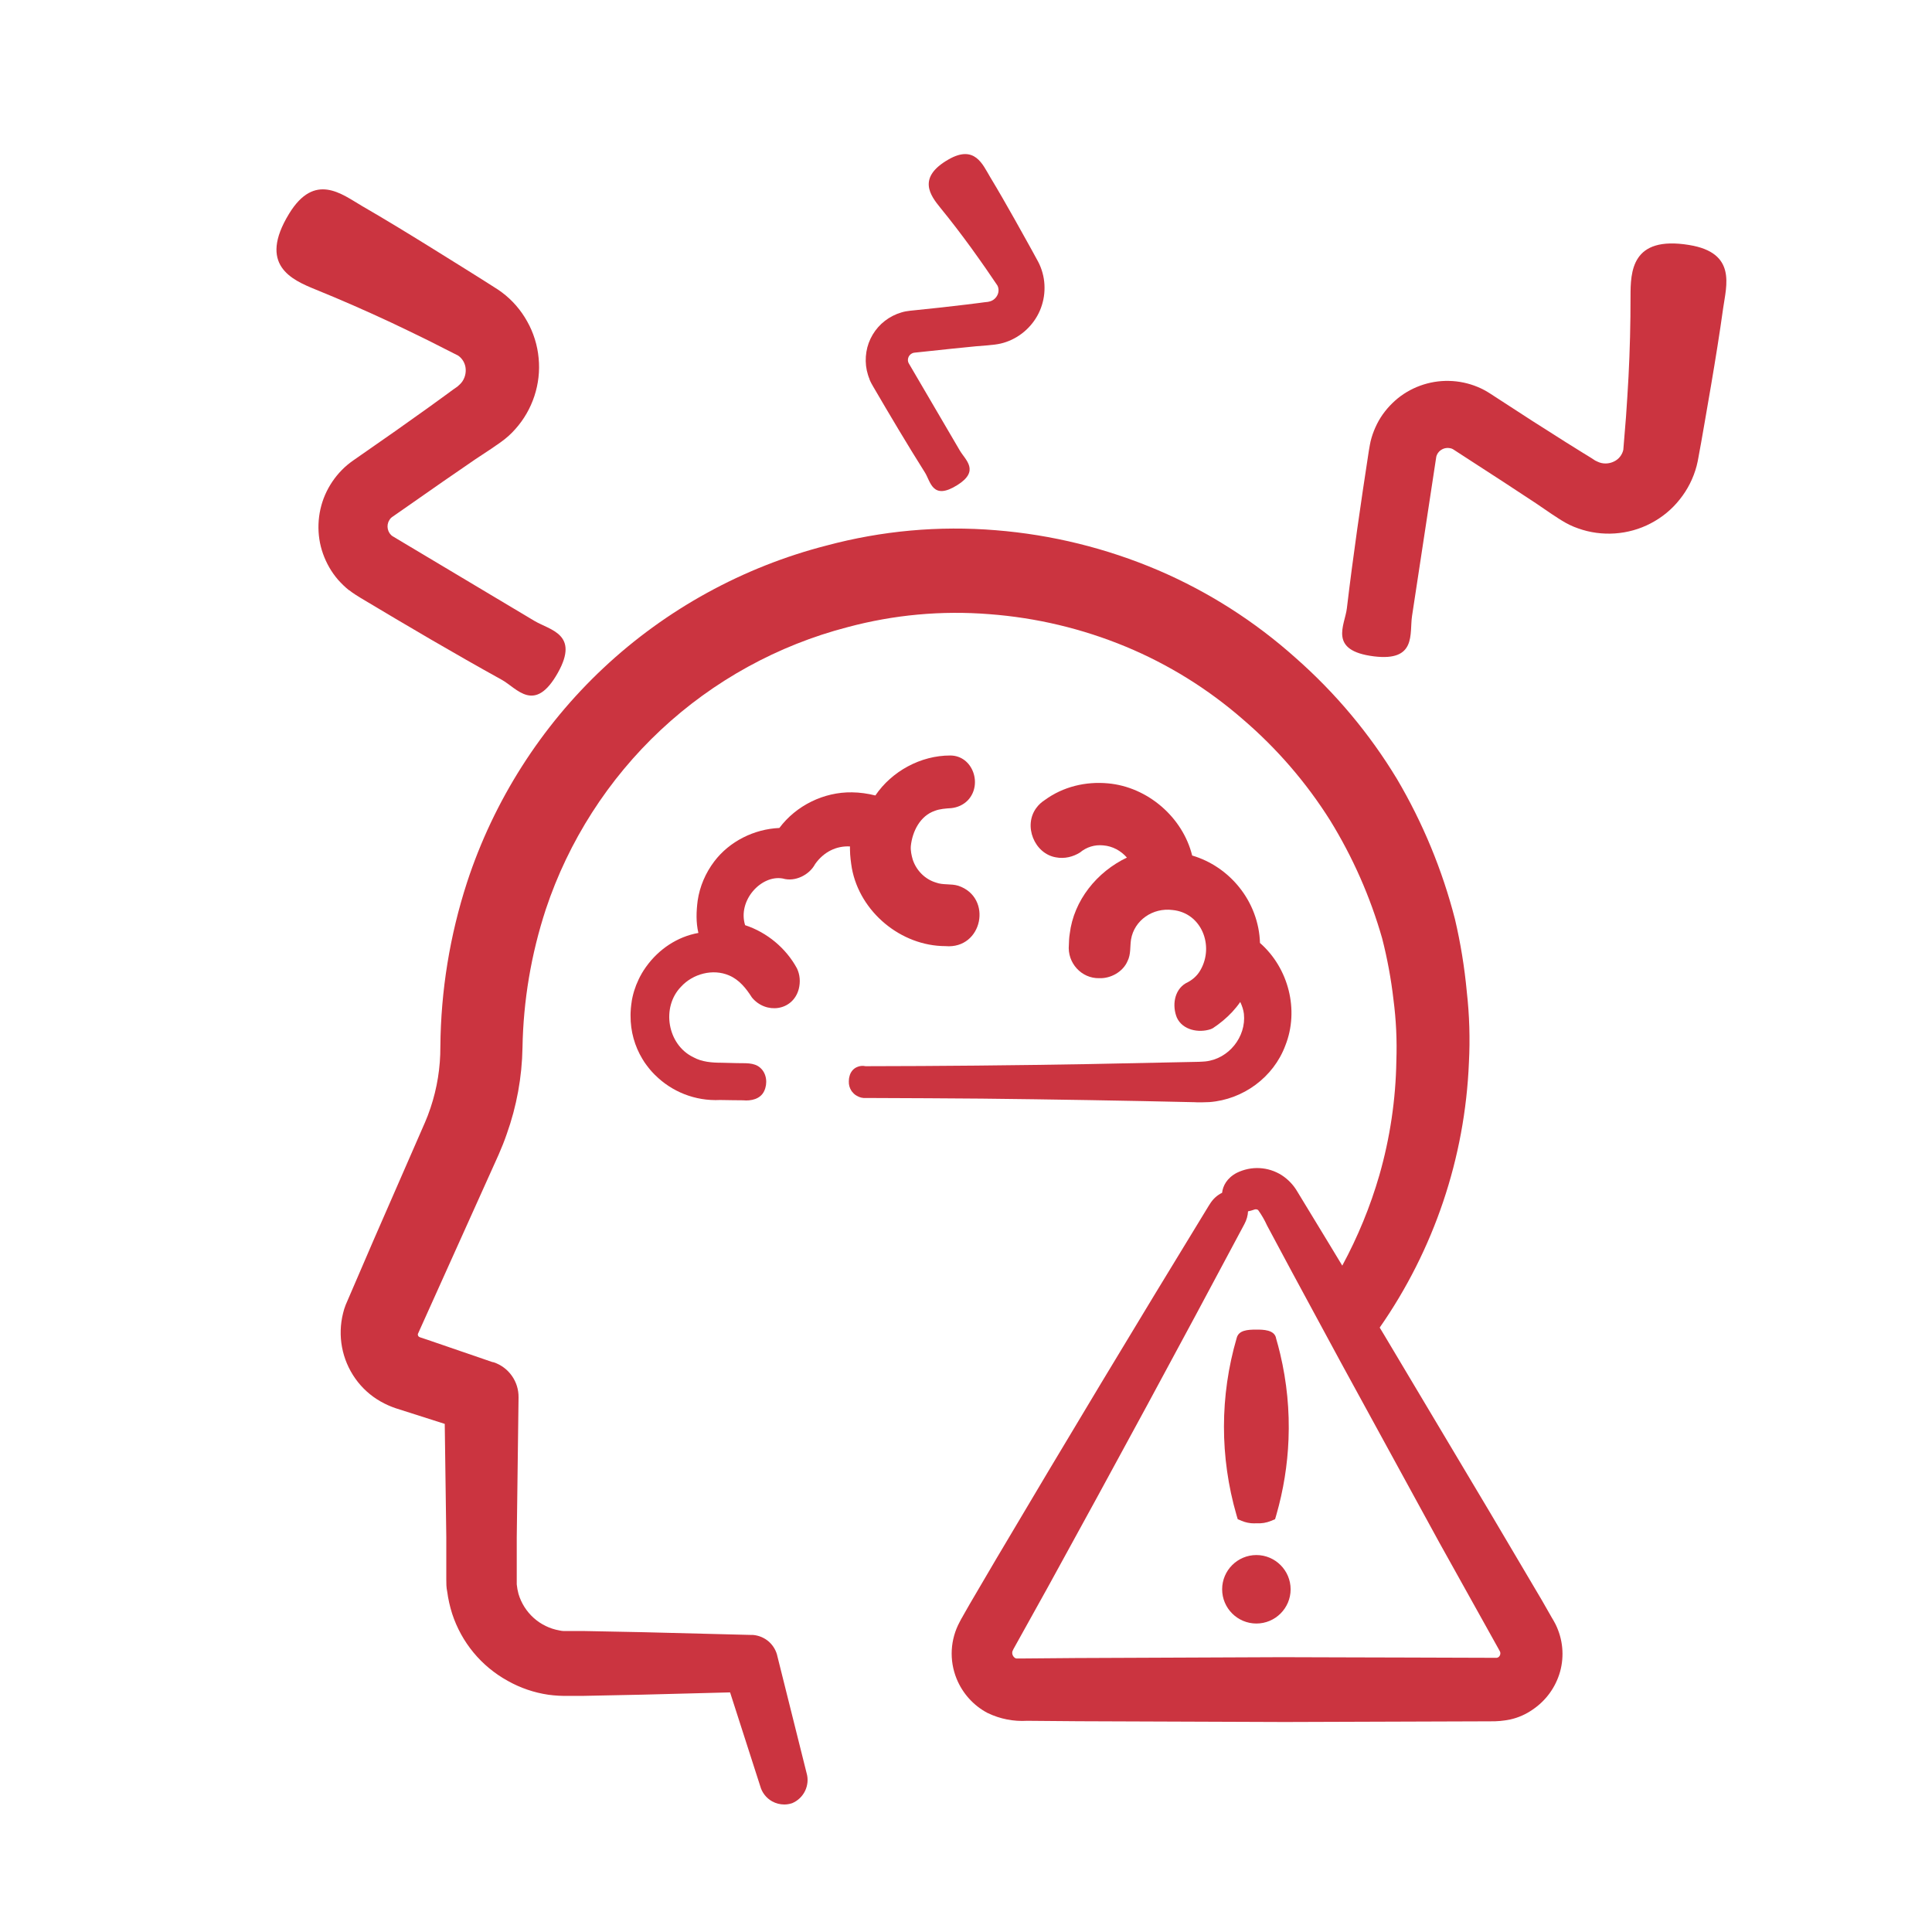 <?xml version="1.0" encoding="UTF-8"?> <svg xmlns="http://www.w3.org/2000/svg" id="Layer_1" data-name="Layer 1" viewBox="0 0 450 449.91"><defs><style> .cls-1 { fill: #cb3440; } </style></defs><path class="cls-1" d="M197.98,198.03c0,1.21.23,2.99.43,4.18,1.87,10.21,11.45,18.15,21.8,18.16,8.68.76,11.07-11.35,3-14.06-1.72-.53-3.55-.12-5.22-.75-2.54-.76-4.55-2.81-5.39-5.32-.29-1-.54-2.1-.45-3.19.36-3.43,2.18-7.03,5.58-8.19,1.14-.45,2.55-.55,3.83-.63,1.44-.15,2.83-.75,3.88-1.84,3.47-3.68,1.14-10.4-4.09-10.42-6.9-.02-13.64,3.67-17.46,9.31-1.79-.45-3.62-.71-5.45-.73-6.53-.11-13.01,3.07-16.91,8.3-5.87.25-11.62,3.11-15.17,7.8-2.02,2.67-3.38,5.82-3.86,9.12-.32,2.48-.42,5.06.17,7.53-4.92.87-9.22,3.8-12.09,7.76-.06.07-.11.15-.16.22-.07.1-.14.2-.21.31-.1.14-.2.28-.3.44-.04.06-.07.12-.11.18-.12.18-.22.35-.33.54-.04.07-.08.15-.12.23-.09.15-.18.31-.26.46-.08.16-.16.32-.24.48-.03.07-.07.14-.1.21-.82,1.7-1.38,3.51-1.66,5.38.08-.49.18-.98.29-1.47-.28,1.22-.45,2.49-.5,3.8,0,.14-.01.29-.01.44v.25c-.03,3.72.98,7.16,2.74,10.09.03.05.06.1.09.14.12.21.25.41.38.61.07.09.12.18.18.26.12.16.22.32.34.47.08.12.17.23.26.34.1.13.2.27.31.4.09.12.19.23.29.35.11.13.22.26.34.39.09.09.16.18.25.27.14.16.29.31.44.46.04.04.07.07.11.1,3.84,3.83,9.26,6.09,15.13,5.8,1.21,0,4.15.09,5.34.07,1.84.18,4.03-.26,4.91-2.13.85-1.75.62-4.11-.9-5.44-1.46-1.32-3.65-1.02-5.45-1.09l-3.55-.09c-2.21,0-4.62-.18-6.58-1.28-6.07-2.92-7.53-11.65-2.87-16.43,2.73-3,7.41-4.26,11.18-2.63,2.35.99,3.95,2.98,5.32,5.13,3.21,3.94,9.51,3.21,10.91-1.93.43-1.67.29-3.38-.42-4.85-2.54-4.69-6.97-8.38-12.07-10.05-1.79-5.77,3.77-11.79,8.78-10.87,2.86.85,6.2-.84,7.53-3.37,2.01-2.83,4.93-4.27,8.11-4.1,0,.3,0,.6.01.88Z"></path><path class="cls-1" d="M278.46,256.74c.96.05,2.26-.01,3.22-.04,7.84-.58,14.94-5.76,17.7-13.18,3.27-8.23.77-18.03-5.9-23.88h-.01c-.12-4.7-1.88-9.34-4.85-13-2.79-3.48-6.64-6.11-10.94-7.37-2.21-8.94-10.39-15.98-19.6-16.81-5.18-.48-10.45.75-14.75,3.9-.72.46-1.4,1.07-1.94,1.81-3.1,4.15-.47,10.65,4.53,11.52,2.07.4,4.04-.14,5.61-1.11,1.54-1.29,3.46-1.88,5.46-1.67,2.15.17,4.1,1.25,5.49,2.84-6.96,3.31-12.38,9.95-13.32,17.75-.14.83-.18,1.75-.2,2.58-.4,4.21,2.94,7.85,7.06,7.76,2.65.11,5.52-1.45,6.6-3.97.82-1.62.55-3.37.82-5.06.76-4.47,5.07-7.44,9.66-6.85,6.8.66,9.74,8.36,6.52,13.97-.78,1.41-2.01,2.43-3.45,3.1-2.74,1.64-3.17,5.3-2.05,8.01,1.35,2.9,5.06,3.6,7.84,2.69.17-.06.34-.14.5-.22,1.67-1.09,3.21-2.37,4.57-3.83.66-.72,1.29-1.49,1.85-2.3.43.92.74,1.85.85,2.76.57,5.4-3.58,10.53-8.99,11.09-.5.03-.96.08-1.51.09l-25.87.53c-17.25.3-34.5.47-51.75.49-.71-.15-1.37-.07-1.94.18-.78.31-1.36.93-1.68,1.75,0,.03-.02.05-.03.08-.05.15-.1.31-.13.48-.03.09-.05.19-.06.28-.01.04-.02.08-.02.13-.02.14-.03.29-.03.43-.01.06-.01.12-.01.18-.04.78.17,1.51.54,2.12.06.1.13.19.19.28.04.05.07.09.11.13,0,0,0,0,.01,0h.01c.12.17.26.31.41.44.08.08.18.16.27.22.09.06.18.11.28.17.01.01.02.01.03.01.02.01.04.02.06.03l.02.02s.01.01.02.01c.58.34,1.26.51,1.99.47h2.08c5.2,0,19.57.1,24.91.14,16.01.17,33.72.47,49.82.84Z"></path><path class="cls-1" d="M202.52,88.36c.14.33.29.66.46.97l.43.76c3.92,6.72,7.88,13.39,12.02,19.96,1.33,2.1,1.73,6.57,7.51,2.96,5.35-3.34,1.93-5.84.61-8.09l-11.89-20.31c-.43-.76-.11-1.81.66-2.24.18-.12.38-.19.6-.22l2.74-.29,5.93-.63,5.68-.57,2.84-.23.72-.08c.24-.03.39-.02.94-.1.88-.11,1.78-.31,2.64-.62,3.45-1.21,6.32-3.88,7.78-7.25.73-1.68,1.12-3.55,1.1-5.39,0-1.81-.39-3.68-1.18-5.41-.18-.41-.44-.87-.61-1.18l-.34-.62-.68-1.25-1.38-2.49-2.78-4.98c-1.87-3.32-3.75-6.61-5.72-9.87-1.72-2.87-3.56-7.55-9.66-4.06-7.44,4.25-4.2,8.44-1.9,11.28,2.48,3.04,4.86,6.15,7.15,9.3,1.13,1.57,2.26,3.15,3.38,4.76l2.75,4.03c.33.65.36,1.48.01,2.2-.34.72-1.01,1.33-1.84,1.52-.14.01-.13.05-.39.09l-.73.08-1.44.19-2.89.36-5.79.67-5.79.61-1.45.15c-.7.07-1.41.2-2.09.41-1.37.4-2.68,1.08-3.81,1.95-2.28,1.76-3.86,4.39-4.31,7.23-.23,1.42-.21,2.88.09,4.3.16.71.37,1.41.65,2.07Z"></path><path class="cls-1" d="M393.42,57.06c-13.45-2.19-13.64,6.22-13.64,12.04.01,6.24-.15,12.46-.47,18.66-.17,3.07-.36,6.16-.58,9.27l-.63,7.74c-.25,1.14-1.03,2.19-2.19,2.73-1.14.56-2.58.63-3.79.04-.18-.12-.21-.07-.57-.27l-.98-.64-1.97-1.21-3.93-2.45-7.82-4.97-7.77-5.04-1.94-1.26c-.94-.61-1.94-1.16-3-1.59-2.1-.87-4.39-1.35-6.66-1.39-4.57-.11-9.16,1.56-12.57,4.62-1.7,1.53-3.15,3.35-4.18,5.41-.51,1.03-.95,2.11-1.27,3.21-.16.55-.3,1.11-.39,1.66l-.24,1.37c-1.88,12.22-3.66,24.44-5.12,36.71-.46,3.92-4.44,9.85,6.33,11.18,9.95,1.22,8.23-5.28,8.85-9.4,0,0,5.63-37,5.63-37,.24-1.37,1.68-2.35,3.06-2.11.34.03.66.13.96.33l3.68,2.39,7.96,5.16,7.58,4.98,3.74,2.55.96.62c.32.21.51.36,1.26.81,1.2.75,2.5,1.4,3.89,1.87,5.48,1.96,11.7,1.54,16.87-1.18,2.59-1.34,4.94-3.26,6.75-5.56,1.81-2.24,3.2-4.94,3.96-7.86.19-.69.33-1.51.43-2.06l.2-1.11.41-2.23.78-4.46,1.54-8.94c1.01-5.97,1.98-11.93,2.81-17.92.75-5.26,3.16-12.89-7.89-14.69Z"></path><path class="cls-1" d="M81.33,137.47c.46.36.94.71,1.43,1.02l1.21.76c10.89,6.52,21.81,12.95,32.91,19.09,3.55,1.96,7.65,8.03,13.08-1.68,5.02-8.99-1.83-9.87-5.5-12.05l-32.98-19.69c-1.21-.76-1.58-2.51-.82-3.72.16-.31.38-.57.68-.78l3.69-2.57,7.98-5.57,7.67-5.28,3.87-2.56.96-.67c.32-.22.54-.34,1.26-.88,1.18-.85,2.3-1.84,3.28-2.97,3.99-4.45,6-10.52,5.41-16.49-.27-2.98-1.19-5.96-2.67-8.57-1.43-2.58-3.45-4.96-5.94-6.8-.58-.45-1.31-.9-1.79-1.2l-.97-.62-1.97-1.25-3.94-2.47-7.9-4.92c-5.28-3.27-10.57-6.51-15.94-9.61-4.71-2.75-11.03-7.99-17.01,1.8-7.29,11.94.63,15.38,6.15,17.63,5.94,2.41,11.79,4.98,17.55,7.67,2.85,1.35,5.72,2.73,8.58,4.14l7.11,3.6c.98.68,1.68,1.83,1.75,3.14.09,1.3-.4,2.7-1.43,3.62-.18.13-.15.17-.48.44l-.99.69-1.92,1.41-3.85,2.79-7.75,5.51-7.8,5.44-1.95,1.36c-.94.66-1.86,1.4-2.67,2.24-1.64,1.66-2.98,3.65-3.91,5.79-1.87,4.31-2.06,9.31-.48,13.73.79,2.21,1.97,4.29,3.52,6.07.79.88,1.64,1.72,2.56,2.44Z"></path><path class="cls-1" d="M361.57,376.98h-.01s-2.41-4.22-2.41-4.22l-12.23-20.69-24.58-41.23-.98-1.62c12.61-18.09,19.87-39.48,20.78-61.74.29-5.5.12-11.06-.5-16.51v-.03c-.53-5.65-1.45-11.31-2.75-16.84-2.94-11.45-7.48-22.43-13.49-32.63-6.39-10.57-14.34-20.06-23.61-28.22-9.52-8.52-20.29-15.39-32.03-20.43-12.04-5.13-24.77-8.27-37.82-9.32-13.29-1.09-26.57.12-39.44,3.57-19.37,4.97-37.32,14.82-51.91,28.49-14.59,13.66-25.58,30.94-31.8,49.94-4.02,12.38-6.11,25.25-6.22,38.28.02,4.86-.75,9.66-2.29,14.26-.45,1.33-.86,2.41-1.28,3.36l-12.04,27.57-6.44,14.95c-.26.64-.46,1.3-.61,1.94-1.32,5.27-.28,10.82,2.86,15.25,1.52,2.15,3.52,3.97,5.81,5.28.02.01.05.02.07.04,1.12.64,2.31,1.17,3.56,1.59l11.38,3.63.36,26.35v9.89c0,.91,0,1.85.21,2.81.23,1.74.62,3.47,1.15,5.15,2.19,6.7,6.78,12.25,12.94,15.65,2.95,1.66,6.14,2.75,9.49,3.24,1.55.21,3.15.3,4.68.26h3.53l13.64-.28,20.46-.53,7.02,21.83c.4,1.5,1.42,2.8,2.79,3.56.86.47,1.83.72,2.81.72.58,0,1.16-.09,1.72-.27.04-.01.08-.02.13-.04,1.32-.56,2.39-1.58,3.01-2.88.61-1.29.74-2.76.35-4.09l-6.79-27.16c-.26-1.33-.98-2.56-1.99-3.47-1.03-.91-2.35-1.47-3.72-1.58h-.38l-25.17-.64-13.67-.27h-4.84c-.32-.01-.65-.05-1.03-.14-2.23-.39-4.29-1.4-5.98-2.91-1.68-1.51-2.91-3.46-3.54-5.59-.2-.73-.34-1.48-.41-2.24v-10.87l.42-32.62v-.07c.02-1.8-.52-3.54-1.56-5.01-1.04-1.47-2.5-2.56-4.21-3.14-.12-.04-.24-.06-.36-.07l-15-5.15-1.83-.61-.23-.12c-.07-.05-.12-.1-.17-.18-.09-.14-.12-.31-.09-.47l18.81-41.77c.73-1.66,1.35-3.23,1.88-4.77,2.32-6.49,3.56-13.28,3.68-20.17.19-10.95,2.02-21.79,5.43-32.2,5.29-15.9,14.55-30.35,26.8-41.8,12.24-11.45,27.27-19.72,43.51-23.93,10.76-2.88,21.85-3.9,32.96-3.02,10.94.82,21.63,3.36,31.77,7.55,9.96,4.13,19.13,9.82,27.28,16.91,7.94,6.8,14.8,14.74,20.36,23.57,5.28,8.57,9.36,17.83,12.12,27.48,1.2,4.68,2.09,9.48,2.64,14.3.61,4.67.84,9.43.67,14.18-.14,9.04-1.48,18.04-3.97,26.72-2.11,7.29-5.02,14.35-8.63,21.03l-2.72-4.5-7.75-12.75c-.89-1.53-2.14-2.85-3.64-3.82-3.16-1.99-7.06-2.21-10.47-.54-2.3,1.21-3.24,3.07-3.41,4.65-1.1.51-2.13,1.42-2.88,2.66l-.3.47c-16.64,27.21-33.3,54.89-49.5,82.26l-6.12,10.43-1.47,2.58c-.07.15-.15.26-.21.38-.17.28-.36.6-.63,1.15-2.22,4.1-2.48,8.93-.73,13.25,1.39,3.41,3.93,6.24,7.18,7.96l.09.04c2.84,1.37,6.01,1.99,9.16,1.8l11.93.1,48.02.18,47.93-.16c1.54.03,3.11-.11,4.65-.43,1.88-.42,3.64-1.2,5.2-2.29,3.13-2.1,5.4-5.25,6.41-8.87,1.01-3.66.64-7.54-1.05-10.99-.31-.61-.56-1.02-.76-1.37ZM349.39,385.49c-.09.23-.26.44-.45.54-.08.04-.18.08-.29.11l-21.83-.07-11.72-.03-16.52-.05-48.01.2-11.98.1h-1.62c-.08.01-.15.01-.23.01-.11-.02-.2-.06-.29-.1-.27-.18-.49-.43-.6-.75-.1-.26-.11-.55-.04-.82.07-.13.11-.24.16-.35.01-.05.05-.1.11-.23l8.03-14.45c15.37-27.94,30.76-56.36,45.72-84.46.54-1,.82-2.03.86-3h.02c.44-.08.87-.2,1.29-.35l.19-.07c.29-.09.6-.05.85.12.81,1.13,1.52,2.36,2.09,3.62l5.74,10.72,5.07,9.38,6.35,11.74,1.13,2.07,21.86,39.99,13.18,23.66c.46.79.88,1.6.94,1.71.08.23.08.49-.01.76Z"></path><path class="cls-1" d="M288.29,353.85l.93.39c.91.38,1.88.58,2.86.58.18,0,.37-.01.56-.02,1.16.08,2.34-.11,3.41-.56l.94-.39.29-.99c1.66-5.77,2.61-11.69,2.84-17.62.27-6.68-.39-13.39-1.95-19.94-.28-1.18-.59-2.35-.93-3.51-.31-2.1-3.09-2.1-4.62-2.1-2.07,0-4.11.15-4.57,1.95-3.94,13.48-3.95,27.74-.05,41.23l.29.98Z"></path><path class="cls-1" d="M292.64,362.2c-4.4,0-7.98,3.58-7.98,7.98s3.58,7.97,7.98,7.97,7.97-3.58,7.97-7.97-3.58-7.98-7.97-7.98Z"></path></svg> 